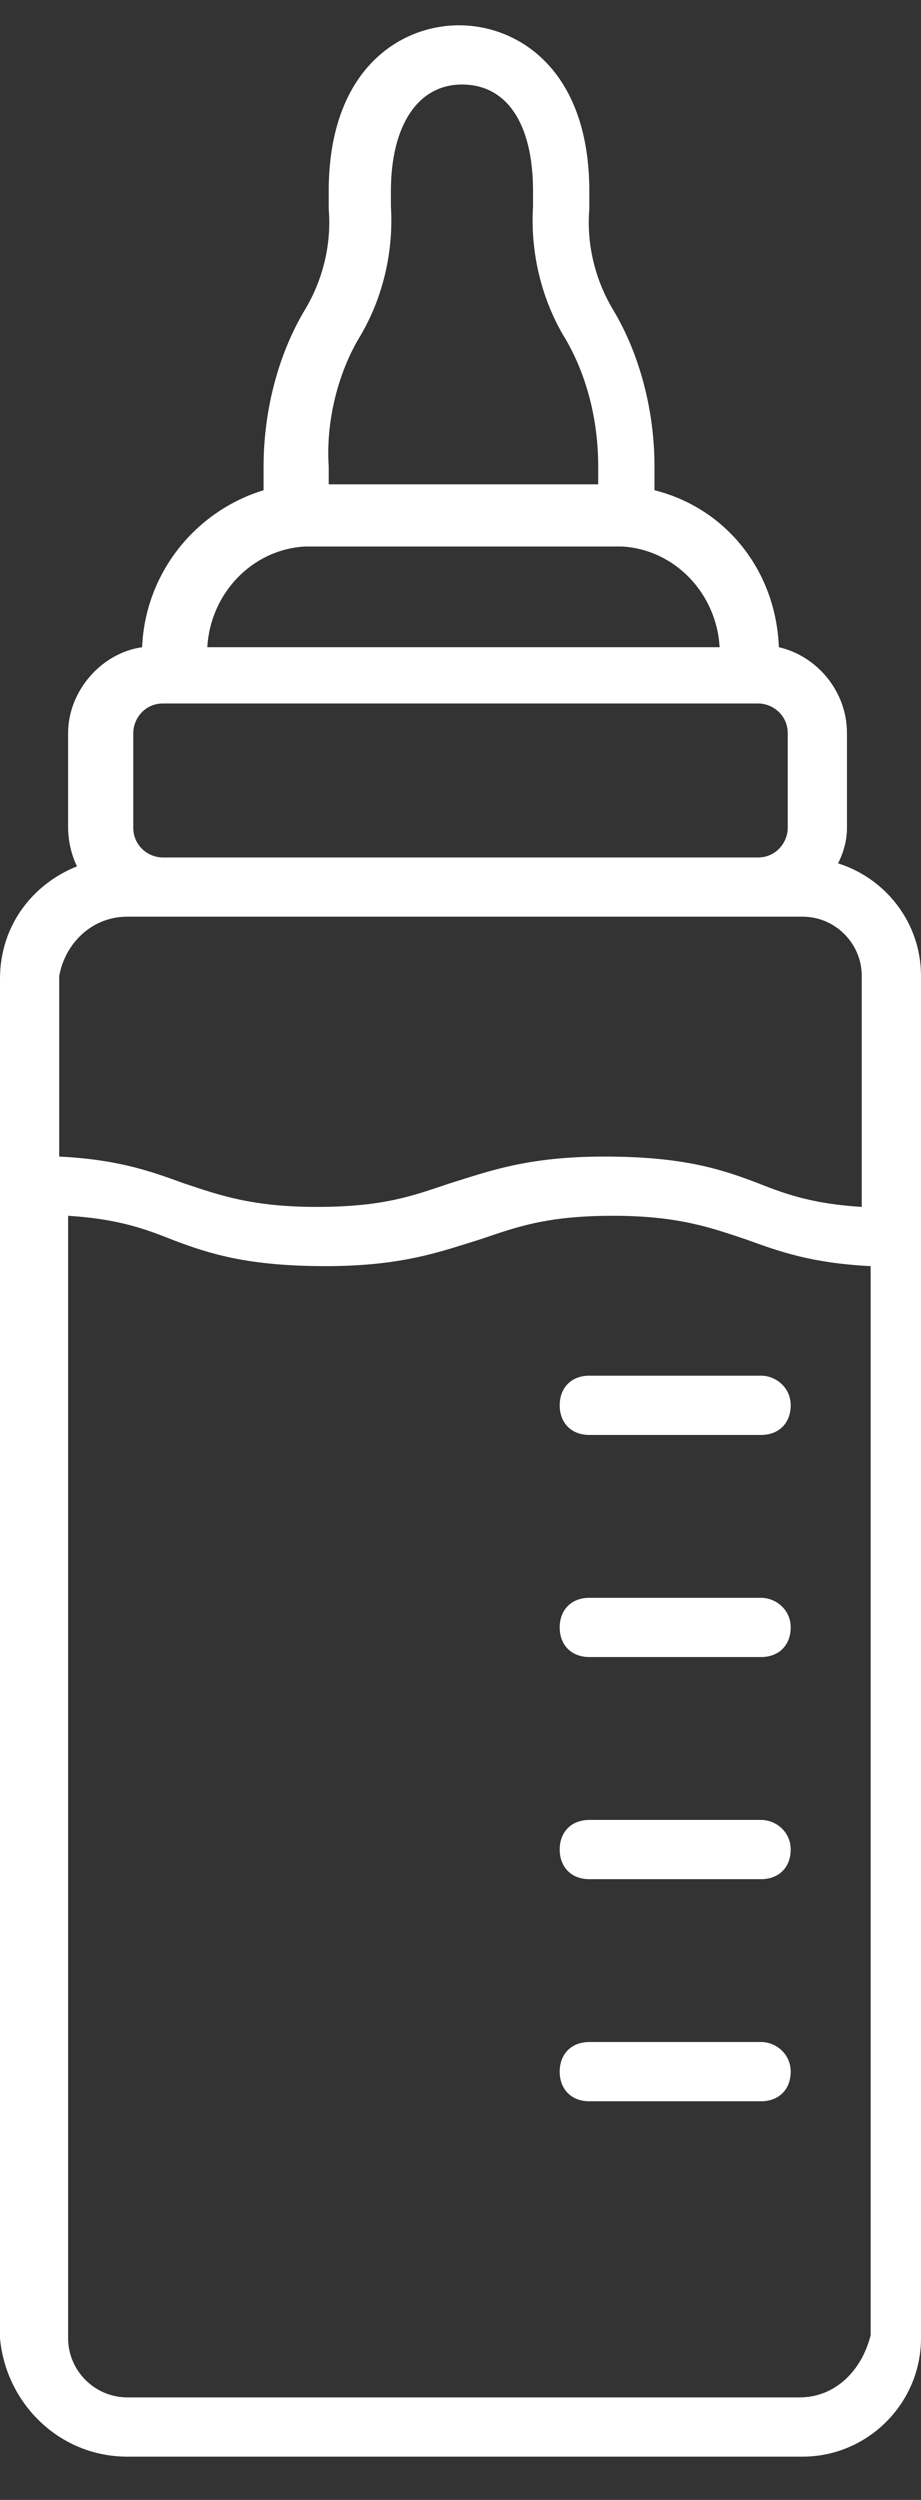 <?xml version="1.0" encoding="UTF-8"?> <svg xmlns="http://www.w3.org/2000/svg" width="21" height="57" viewBox="0 0 21 57" fill="none"><rect x="0" y="0" width="21" height="57" fill="#333333" stroke="none"/> <path d="M2.904 56.014H18.299C19.785 56.014 21 54.798 21 53.313V22.252C21 21.037 20.19 20.024 19.109 19.686C19.244 19.416 19.312 19.146 19.312 18.876V16.715C19.312 15.77 18.637 14.959 17.759 14.757C17.691 13.001 16.543 11.583 14.923 11.178C14.923 10.975 14.923 10.84 14.923 10.638C14.923 9.355 14.585 8.072 13.977 7.059C13.572 6.384 13.37 5.573 13.437 4.763C13.437 4.628 13.437 4.493 13.437 4.358C13.437 1.59 11.817 0.577 10.466 0.577C9.116 0.577 7.495 1.59 7.495 4.358C7.495 4.493 7.495 4.628 7.495 4.763C7.563 5.573 7.36 6.384 6.955 7.059C6.347 8.072 6.01 9.355 6.01 10.638C6.01 10.84 6.01 10.975 6.01 11.178C4.457 11.651 3.309 13.069 3.241 14.757C2.296 14.892 1.553 15.77 1.553 16.715V18.876C1.553 19.146 1.621 19.483 1.756 19.753C0.743 20.159 0 21.104 0 22.319V53.313C0.135 54.798 1.35 56.014 2.904 56.014ZM18.232 54.663H2.904C2.161 54.663 1.553 54.056 1.553 53.313V27.721C2.633 27.789 3.241 27.991 3.916 28.262C4.794 28.599 5.672 28.869 7.428 28.869C9.183 28.869 10.061 28.532 10.939 28.262C11.749 27.991 12.424 27.721 13.977 27.721C15.463 27.721 16.206 27.991 17.016 28.262C17.759 28.532 18.502 28.802 19.852 28.869V53.245C19.649 54.056 19.042 54.663 18.232 54.663ZM8.17 7.734C8.711 6.856 8.981 5.776 8.913 4.696C8.913 4.561 8.913 4.493 8.913 4.358C8.913 2.872 9.521 1.927 10.534 1.927C11.547 1.927 12.154 2.805 12.154 4.358C12.154 4.493 12.154 4.561 12.154 4.696C12.087 5.776 12.357 6.856 12.897 7.734C13.37 8.545 13.64 9.557 13.64 10.638C13.64 10.773 13.64 10.908 13.64 11.043H7.495C7.495 10.908 7.495 10.773 7.495 10.638C7.428 9.625 7.698 8.545 8.17 7.734ZM6.955 12.461H14.18C15.396 12.528 16.341 13.541 16.408 14.757H4.727C4.794 13.541 5.74 12.528 6.955 12.461ZM3.039 16.715C3.039 16.377 3.309 16.04 3.714 16.04H17.286C17.624 16.04 17.961 16.31 17.961 16.715V18.876C17.961 19.213 17.691 19.551 17.286 19.551H3.714C3.376 19.551 3.039 19.281 3.039 18.876V16.715ZM2.904 20.901H18.299C19.042 20.901 19.649 21.509 19.649 22.252V27.519C18.569 27.451 17.961 27.249 17.286 26.979C16.408 26.641 15.53 26.371 13.775 26.371C12.019 26.371 11.142 26.709 10.264 26.979C9.453 27.249 8.778 27.519 7.225 27.519C5.74 27.519 4.997 27.249 4.186 26.979C3.444 26.709 2.701 26.438 1.35 26.371V22.252C1.486 21.509 2.093 20.901 2.904 20.901Z" fill="white"></path> <path d="M17.354 41.496H13.437C13.032 41.496 12.762 41.766 12.762 42.171C12.762 42.577 13.032 42.847 13.437 42.847H17.354C17.759 42.847 18.029 42.577 18.029 42.171C18.029 41.766 17.691 41.496 17.354 41.496Z" fill="white"></path> <path d="M17.354 46.56H13.437C13.032 46.56 12.762 46.83 12.762 47.236C12.762 47.641 13.032 47.911 13.437 47.911H17.354C17.759 47.911 18.029 47.641 18.029 47.236C18.029 46.83 17.691 46.56 17.354 46.56Z" fill="white"></path> <path d="M17.354 31.367H13.437C13.032 31.367 12.762 31.637 12.762 32.043C12.762 32.448 13.032 32.718 13.437 32.718H17.354C17.759 32.718 18.029 32.448 18.029 32.043C18.029 31.637 17.691 31.367 17.354 31.367Z" fill="white"></path> <path d="M17.354 36.432H13.437C13.032 36.432 12.762 36.702 12.762 37.107C12.762 37.512 13.032 37.782 13.437 37.782H17.354C17.759 37.782 18.029 37.512 18.029 37.107C18.029 36.702 17.691 36.432 17.354 36.432Z" fill="white"></path> </svg> 